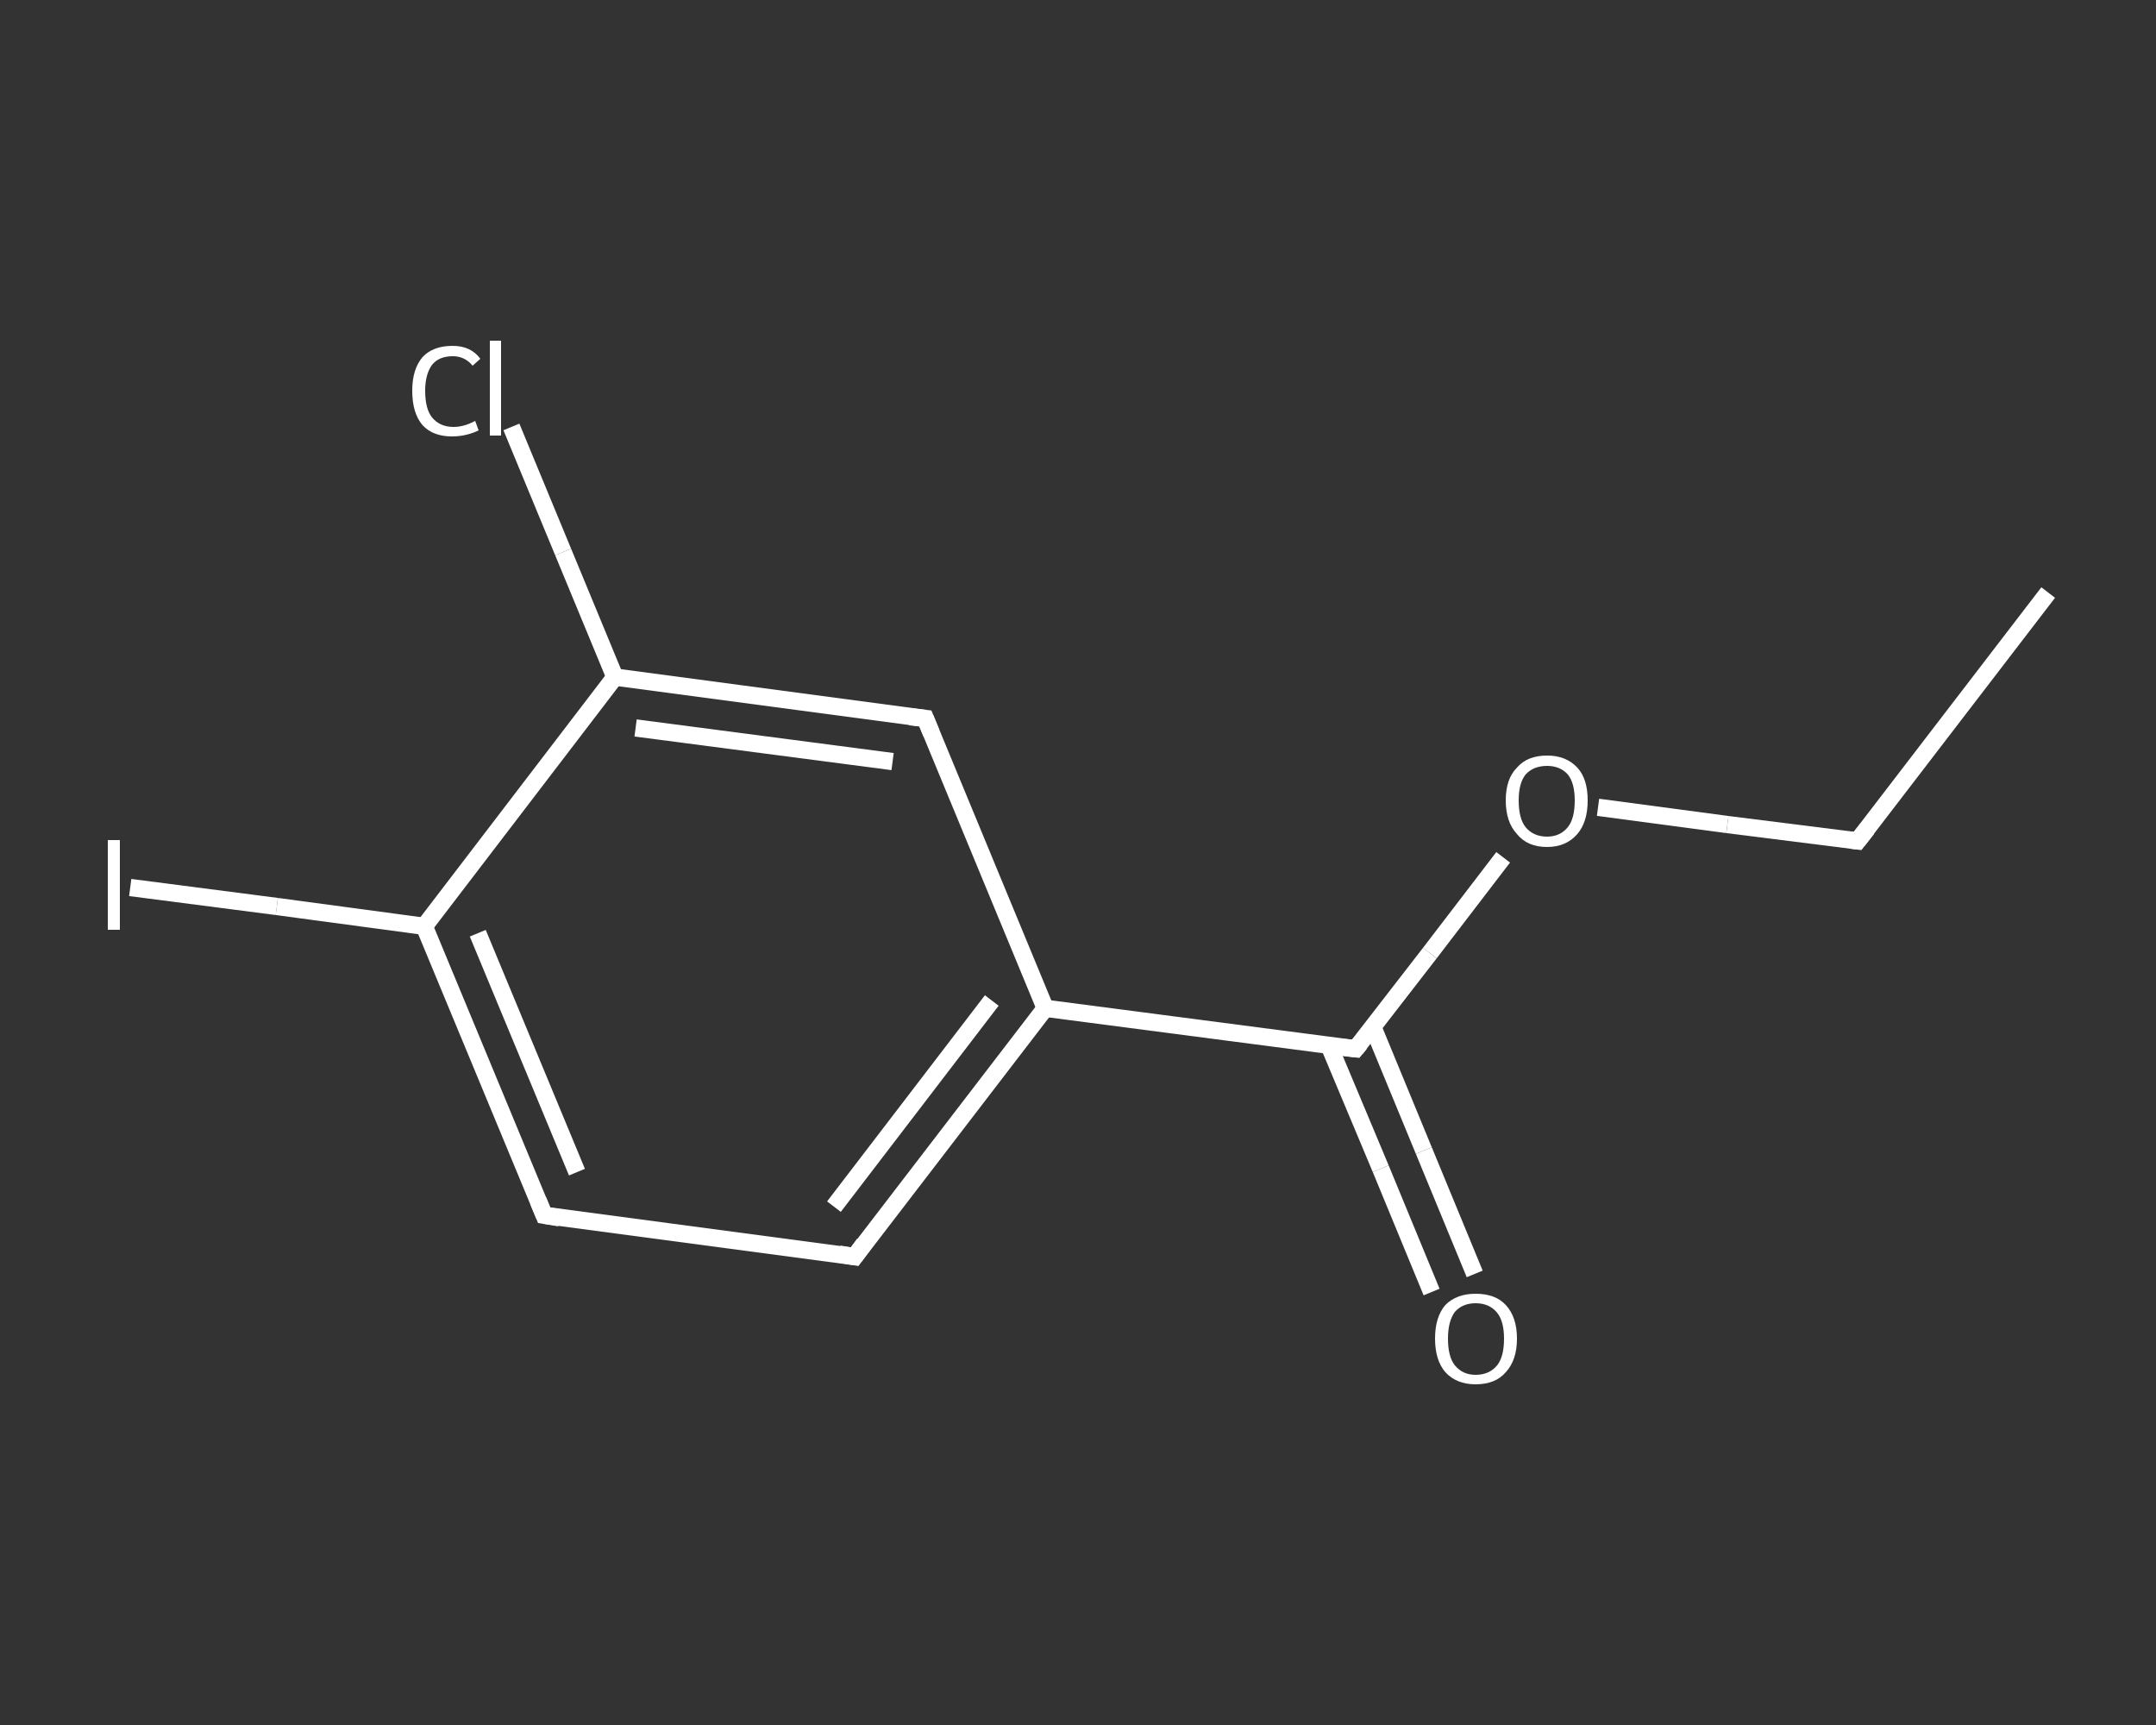 <?xml version='1.0' encoding='iso-8859-1'?>
<svg version='1.1' baseProfile='full'
              xmlns='http://www.w3.org/2000/svg'
                      xmlns:rdkit='http://www.rdkit.org/xml'
                      xmlns:xlink='http://www.w3.org/1999/xlink'
                  xml:space='preserve'
width='250px' height='200px' viewBox='0 0 250 200'>
<rect x="0" y="0" width="250" height="200" fill="#333333" stroke="none"/>
<!-- END OF HEADER -->
<rect style='opacity:1.0;fill:transparent;stroke:none' width='250.0' height='200.0' x='0.0' y='0.0'> </rect>
<path class='bond-0 atom-0 atom-1' d='M 237.5,68.7 L 215.4,97.5' style='fill:none;fill-rule:evenodd;stroke:#FFFFFF;stroke-width:2.0px;stroke-linecap:butt;stroke-linejoin:miter;stroke-opacity:1' />
<path class='bond-1 atom-1 atom-2' d='M 215.4,97.5 L 200.3,95.6' style='fill:none;fill-rule:evenodd;stroke:#FFFFFF;stroke-width:2.0px;stroke-linecap:butt;stroke-linejoin:miter;stroke-opacity:1' />
<path class='bond-1 atom-1 atom-2' d='M 200.3,95.6 L 185.3,93.6' style='fill:none;fill-rule:evenodd;stroke:#FFFFFF;stroke-width:2.0px;stroke-linecap:butt;stroke-linejoin:miter;stroke-opacity:1' />
<path class='bond-2 atom-2 atom-3' d='M 174.3,99.4 L 165.8,110.5' style='fill:none;fill-rule:evenodd;stroke:#FFFFFF;stroke-width:2.0px;stroke-linecap:butt;stroke-linejoin:miter;stroke-opacity:1' />
<path class='bond-2 atom-2 atom-3' d='M 165.8,110.5 L 157.2,121.6' style='fill:none;fill-rule:evenodd;stroke:#FFFFFF;stroke-width:2.0px;stroke-linecap:butt;stroke-linejoin:miter;stroke-opacity:1' />
<path class='bond-3 atom-3 atom-4' d='M 154.1,121.2 L 160.1,135.5' style='fill:none;fill-rule:evenodd;stroke:#FFFFFF;stroke-width:2.0px;stroke-linecap:butt;stroke-linejoin:miter;stroke-opacity:1' />
<path class='bond-3 atom-3 atom-4' d='M 160.1,135.5 L 166.0,149.8' style='fill:none;fill-rule:evenodd;stroke:#FFFFFF;stroke-width:2.0px;stroke-linecap:butt;stroke-linejoin:miter;stroke-opacity:1' />
<path class='bond-3 atom-3 atom-4' d='M 159.2,119.1 L 165.1,133.4' style='fill:none;fill-rule:evenodd;stroke:#FFFFFF;stroke-width:2.0px;stroke-linecap:butt;stroke-linejoin:miter;stroke-opacity:1' />
<path class='bond-3 atom-3 atom-4' d='M 165.1,133.4 L 171.0,147.7' style='fill:none;fill-rule:evenodd;stroke:#FFFFFF;stroke-width:2.0px;stroke-linecap:butt;stroke-linejoin:miter;stroke-opacity:1' />
<path class='bond-4 atom-3 atom-5' d='M 157.2,121.6 L 121.2,116.9' style='fill:none;fill-rule:evenodd;stroke:#FFFFFF;stroke-width:2.0px;stroke-linecap:butt;stroke-linejoin:miter;stroke-opacity:1' />
<path class='bond-5 atom-5 atom-6' d='M 121.2,116.9 L 99.1,145.7' style='fill:none;fill-rule:evenodd;stroke:#FFFFFF;stroke-width:2.0px;stroke-linecap:butt;stroke-linejoin:miter;stroke-opacity:1' />
<path class='bond-5 atom-5 atom-6' d='M 115.0,116.0 L 96.7,139.9' style='fill:none;fill-rule:evenodd;stroke:#FFFFFF;stroke-width:2.0px;stroke-linecap:butt;stroke-linejoin:miter;stroke-opacity:1' />
<path class='bond-6 atom-6 atom-7' d='M 99.1,145.7 L 63.1,140.9' style='fill:none;fill-rule:evenodd;stroke:#FFFFFF;stroke-width:2.0px;stroke-linecap:butt;stroke-linejoin:miter;stroke-opacity:1' />
<path class='bond-7 atom-7 atom-8' d='M 63.1,140.9 L 49.2,107.4' style='fill:none;fill-rule:evenodd;stroke:#FFFFFF;stroke-width:2.0px;stroke-linecap:butt;stroke-linejoin:miter;stroke-opacity:1' />
<path class='bond-7 atom-7 atom-8' d='M 66.9,135.9 L 55.4,108.2' style='fill:none;fill-rule:evenodd;stroke:#FFFFFF;stroke-width:2.0px;stroke-linecap:butt;stroke-linejoin:miter;stroke-opacity:1' />
<path class='bond-8 atom-8 atom-9' d='M 49.2,107.4 L 32.1,105.1' style='fill:none;fill-rule:evenodd;stroke:#FFFFFF;stroke-width:2.0px;stroke-linecap:butt;stroke-linejoin:miter;stroke-opacity:1' />
<path class='bond-8 atom-8 atom-9' d='M 32.1,105.1 L 15.1,102.9' style='fill:none;fill-rule:evenodd;stroke:#FFFFFF;stroke-width:2.0px;stroke-linecap:butt;stroke-linejoin:miter;stroke-opacity:1' />
<path class='bond-9 atom-8 atom-10' d='M 49.2,107.4 L 71.3,78.5' style='fill:none;fill-rule:evenodd;stroke:#FFFFFF;stroke-width:2.0px;stroke-linecap:butt;stroke-linejoin:miter;stroke-opacity:1' />
<path class='bond-10 atom-10 atom-11' d='M 71.3,78.5 L 65.3,64.0' style='fill:none;fill-rule:evenodd;stroke:#FFFFFF;stroke-width:2.0px;stroke-linecap:butt;stroke-linejoin:miter;stroke-opacity:1' />
<path class='bond-10 atom-10 atom-11' d='M 65.3,64.0 L 59.3,49.5' style='fill:none;fill-rule:evenodd;stroke:#FFFFFF;stroke-width:2.0px;stroke-linecap:butt;stroke-linejoin:miter;stroke-opacity:1' />
<path class='bond-11 atom-10 atom-12' d='M 71.3,78.5 L 107.3,83.3' style='fill:none;fill-rule:evenodd;stroke:#FFFFFF;stroke-width:2.0px;stroke-linecap:butt;stroke-linejoin:miter;stroke-opacity:1' />
<path class='bond-11 atom-10 atom-12' d='M 73.7,84.4 L 103.5,88.3' style='fill:none;fill-rule:evenodd;stroke:#FFFFFF;stroke-width:2.0px;stroke-linecap:butt;stroke-linejoin:miter;stroke-opacity:1' />
<path class='bond-12 atom-12 atom-5' d='M 107.3,83.3 L 121.2,116.9' style='fill:none;fill-rule:evenodd;stroke:#FFFFFF;stroke-width:2.0px;stroke-linecap:butt;stroke-linejoin:miter;stroke-opacity:1' />
<path d='M 216.5,96.1 L 215.4,97.5 L 214.6,97.4' style='fill:none;stroke:#FFFFFF;stroke-width:2.0px;stroke-linecap:butt;stroke-linejoin:miter;stroke-opacity:1;' />
<path d='M 157.7,121.0 L 157.2,121.6 L 155.4,121.4' style='fill:none;stroke:#FFFFFF;stroke-width:2.0px;stroke-linecap:butt;stroke-linejoin:miter;stroke-opacity:1;' />
<path d='M 100.2,144.2 L 99.1,145.7 L 97.3,145.4' style='fill:none;stroke:#FFFFFF;stroke-width:2.0px;stroke-linecap:butt;stroke-linejoin:miter;stroke-opacity:1;' />
<path d='M 64.9,141.2 L 63.1,140.9 L 62.4,139.2' style='fill:none;stroke:#FFFFFF;stroke-width:2.0px;stroke-linecap:butt;stroke-linejoin:miter;stroke-opacity:1;' />
<path d='M 105.5,83.1 L 107.3,83.3 L 108.0,85.0' style='fill:none;stroke:#FFFFFF;stroke-width:2.0px;stroke-linecap:butt;stroke-linejoin:miter;stroke-opacity:1;' />
<path class='atom-2' d='M 174.6 92.8
Q 174.6 90.3, 175.9 89.0
Q 177.1 87.6, 179.4 87.6
Q 181.6 87.6, 182.9 89.0
Q 184.1 90.3, 184.1 92.8
Q 184.1 95.3, 182.9 96.7
Q 181.6 98.2, 179.4 98.2
Q 177.1 98.2, 175.9 96.7
Q 174.6 95.3, 174.6 92.8
M 179.4 97.0
Q 180.9 97.0, 181.8 95.9
Q 182.6 94.9, 182.6 92.8
Q 182.6 90.8, 181.8 89.8
Q 180.9 88.8, 179.4 88.8
Q 177.8 88.8, 176.9 89.8
Q 176.1 90.8, 176.1 92.8
Q 176.1 94.9, 176.9 95.9
Q 177.8 97.0, 179.4 97.0
' fill='#FFFFFF'/>
<path class='atom-4' d='M 166.4 155.2
Q 166.4 152.7, 167.6 151.3
Q 168.9 150.0, 171.1 150.0
Q 173.4 150.0, 174.6 151.3
Q 175.9 152.7, 175.9 155.2
Q 175.9 157.7, 174.6 159.1
Q 173.4 160.5, 171.1 160.5
Q 168.9 160.5, 167.6 159.1
Q 166.4 157.7, 166.4 155.2
M 171.1 159.4
Q 172.7 159.4, 173.6 158.3
Q 174.4 157.3, 174.4 155.2
Q 174.4 153.2, 173.6 152.2
Q 172.7 151.1, 171.1 151.1
Q 169.6 151.1, 168.7 152.1
Q 167.9 153.2, 167.9 155.2
Q 167.9 157.3, 168.7 158.3
Q 169.6 159.4, 171.1 159.4
' fill='#FFFFFF'/>
<path class='atom-9' d='M 12.5 97.4
L 13.9 97.4
L 13.9 107.8
L 12.5 107.8
L 12.5 97.4
' fill='#FFFFFF'/>
<path class='atom-11' d='M 47.8 45.3
Q 47.8 42.8, 49.0 41.4
Q 50.2 40.1, 52.5 40.1
Q 54.6 40.1, 55.7 41.6
L 54.8 42.4
Q 53.9 41.3, 52.5 41.3
Q 50.9 41.3, 50.1 42.3
Q 49.3 43.4, 49.3 45.3
Q 49.3 47.4, 50.1 48.4
Q 51.0 49.5, 52.6 49.5
Q 53.8 49.5, 55.1 48.8
L 55.5 49.9
Q 54.9 50.2, 54.1 50.4
Q 53.3 50.6, 52.4 50.6
Q 50.2 50.6, 49.0 49.3
Q 47.8 47.9, 47.8 45.3
' fill='#FFFFFF'/>
<path class='atom-11' d='M 56.8 39.5
L 58.1 39.5
L 58.1 50.5
L 56.8 50.5
L 56.8 39.5
' fill='#FFFFFF'/>
</svg>
